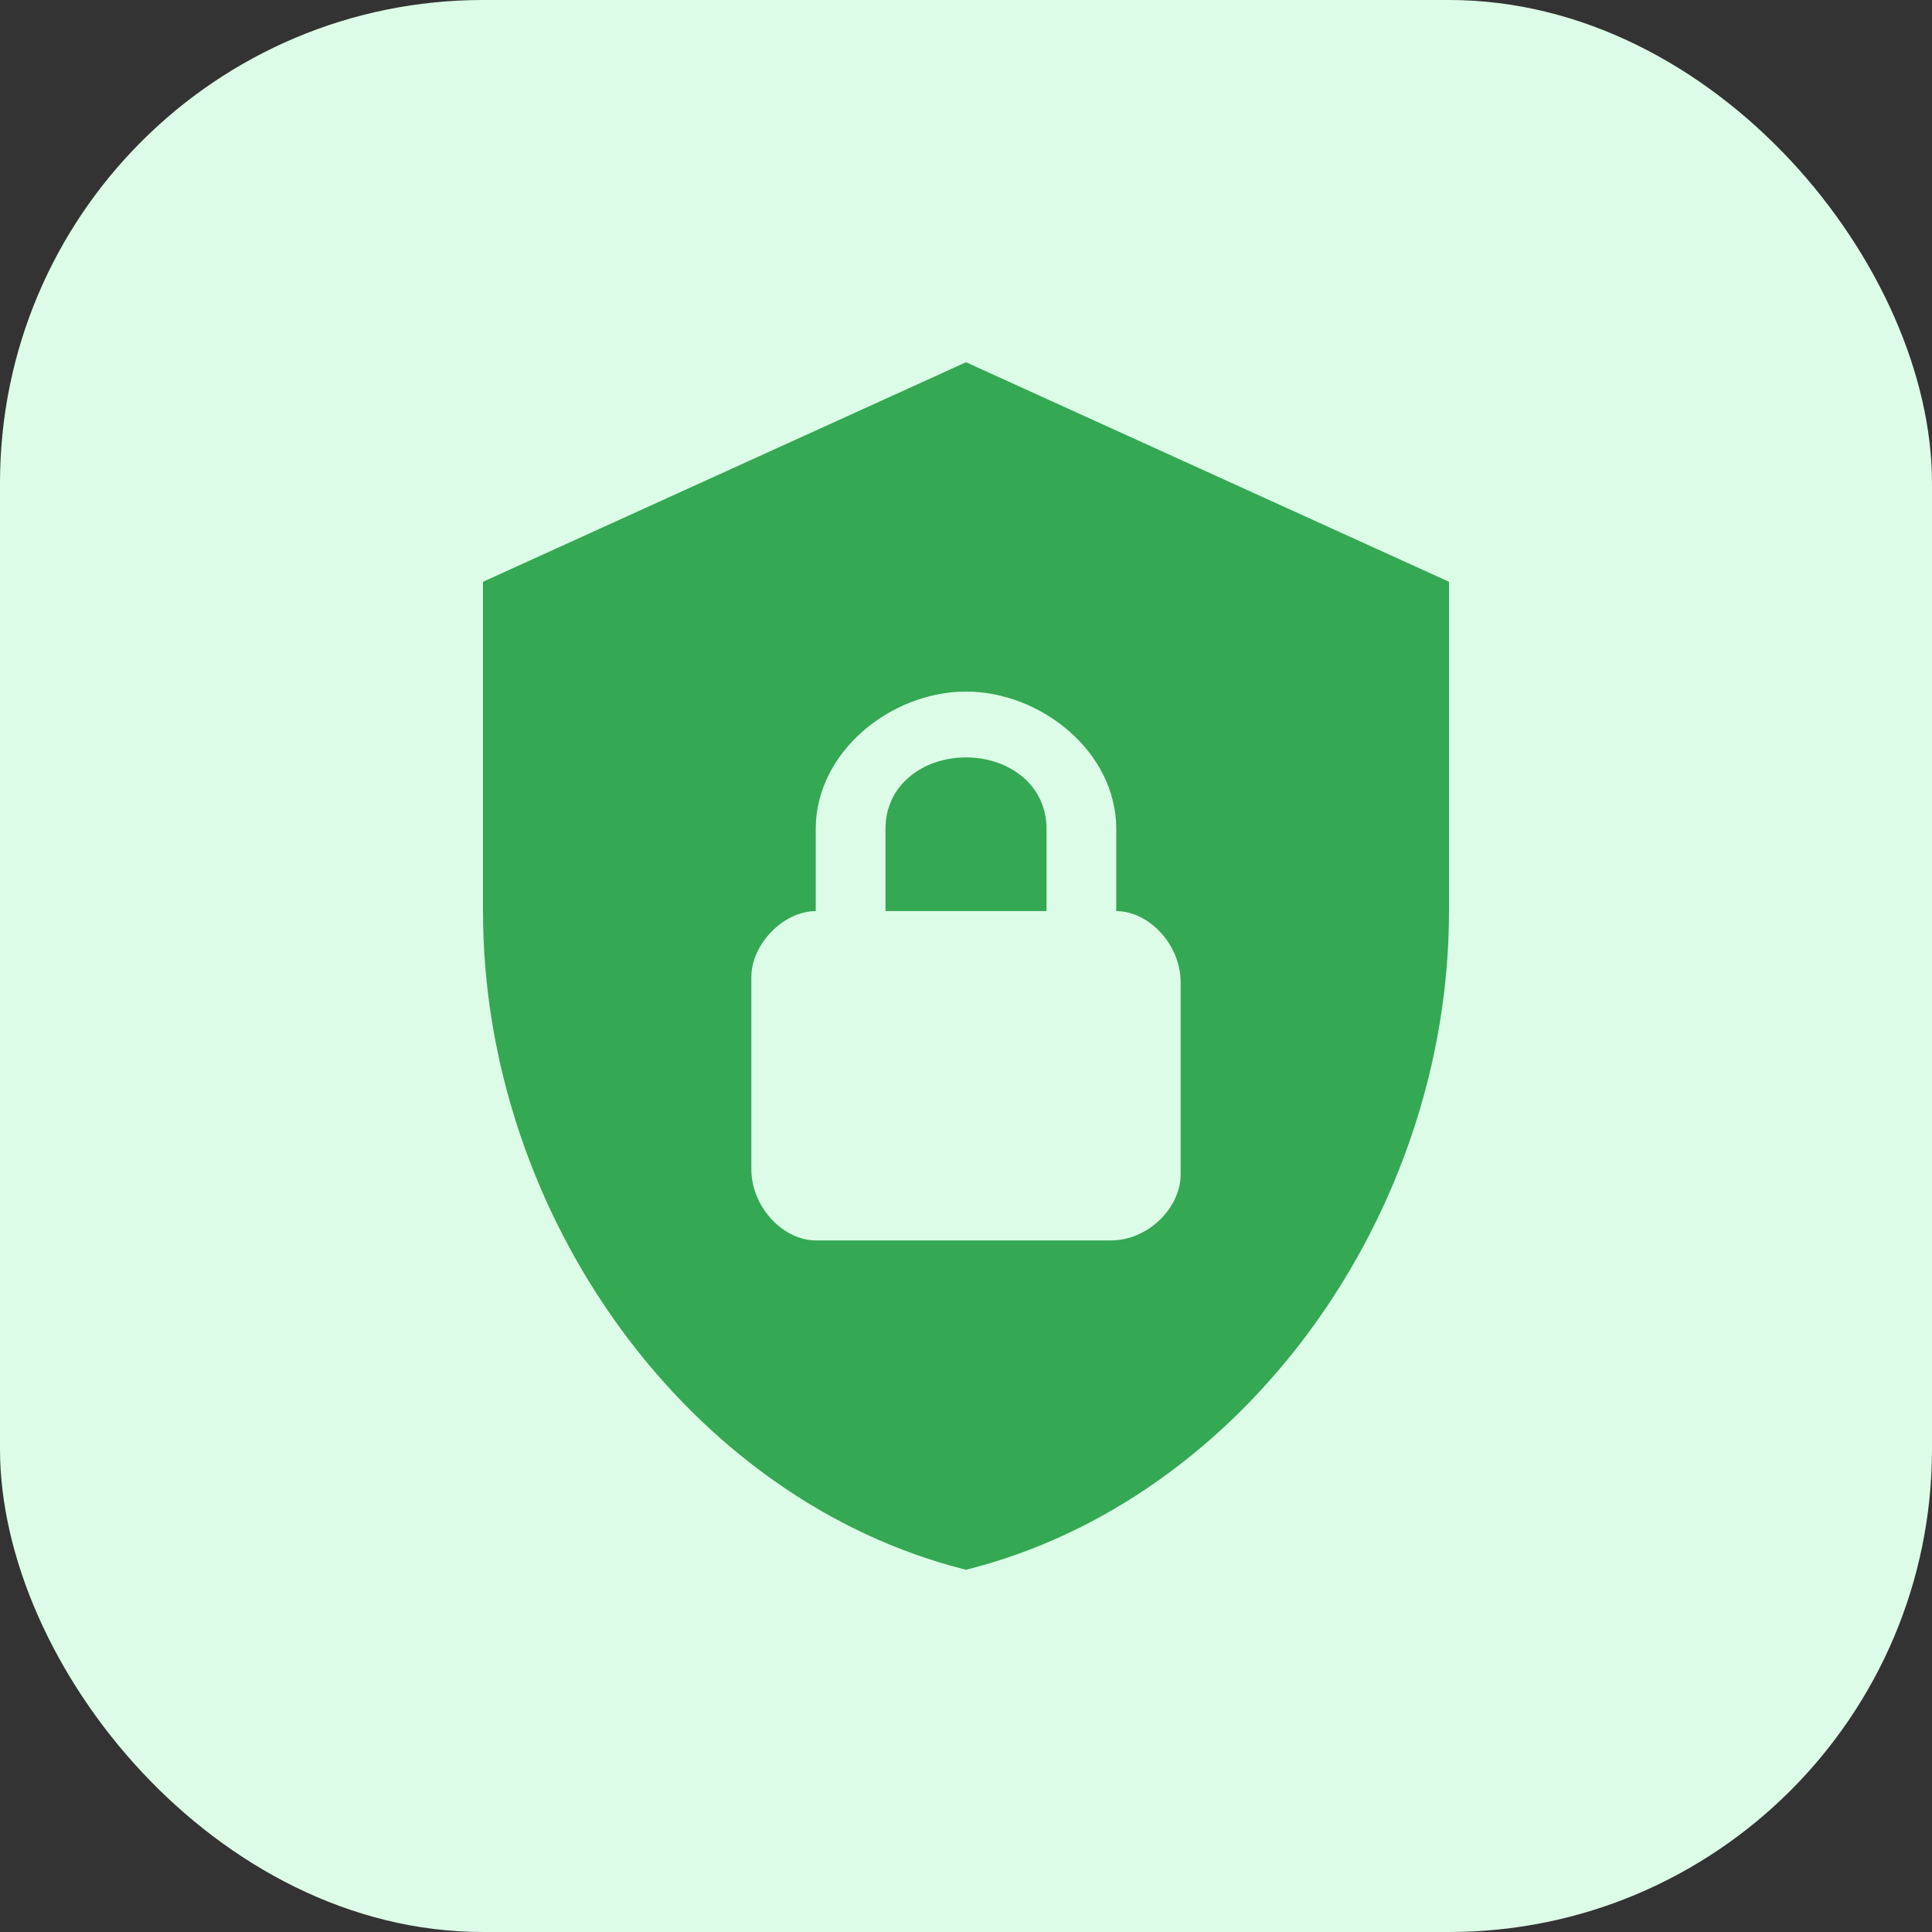 <svg width="48" height="48" viewBox="0 0 48 48" fill="none" xmlns="http://www.w3.org/2000/svg">
<rect x="0" y="0" width="48" height="48" fill="#333333" stroke="none"/>
<rect width="48" height="48" rx="12" fill="#DCFCE7"/>
<path d="M24 9L12 14.454V22.636C12 30.204 17.12 37.282 24 39C30.88 37.282 36 30.204 36 22.636V14.454L24 9ZM24 17.182C25.867 17.182 27.733 18.682 27.733 20.591V22.636C28.533 22.636 29.333 23.454 29.333 24.409V29.182C29.333 30 28.533 30.818 27.6 30.818H20.267C19.467 30.818 18.667 30 18.667 29.046V24.273C18.667 23.454 19.467 22.636 20.267 22.636V20.591C20.267 18.682 22.133 17.182 24 17.182ZM24 18.818C22.933 18.818 22 19.5 22 20.591V22.636H26V20.591C26 19.5 25.067 18.818 24 18.818Z" fill="#34A853"/>
</svg>
